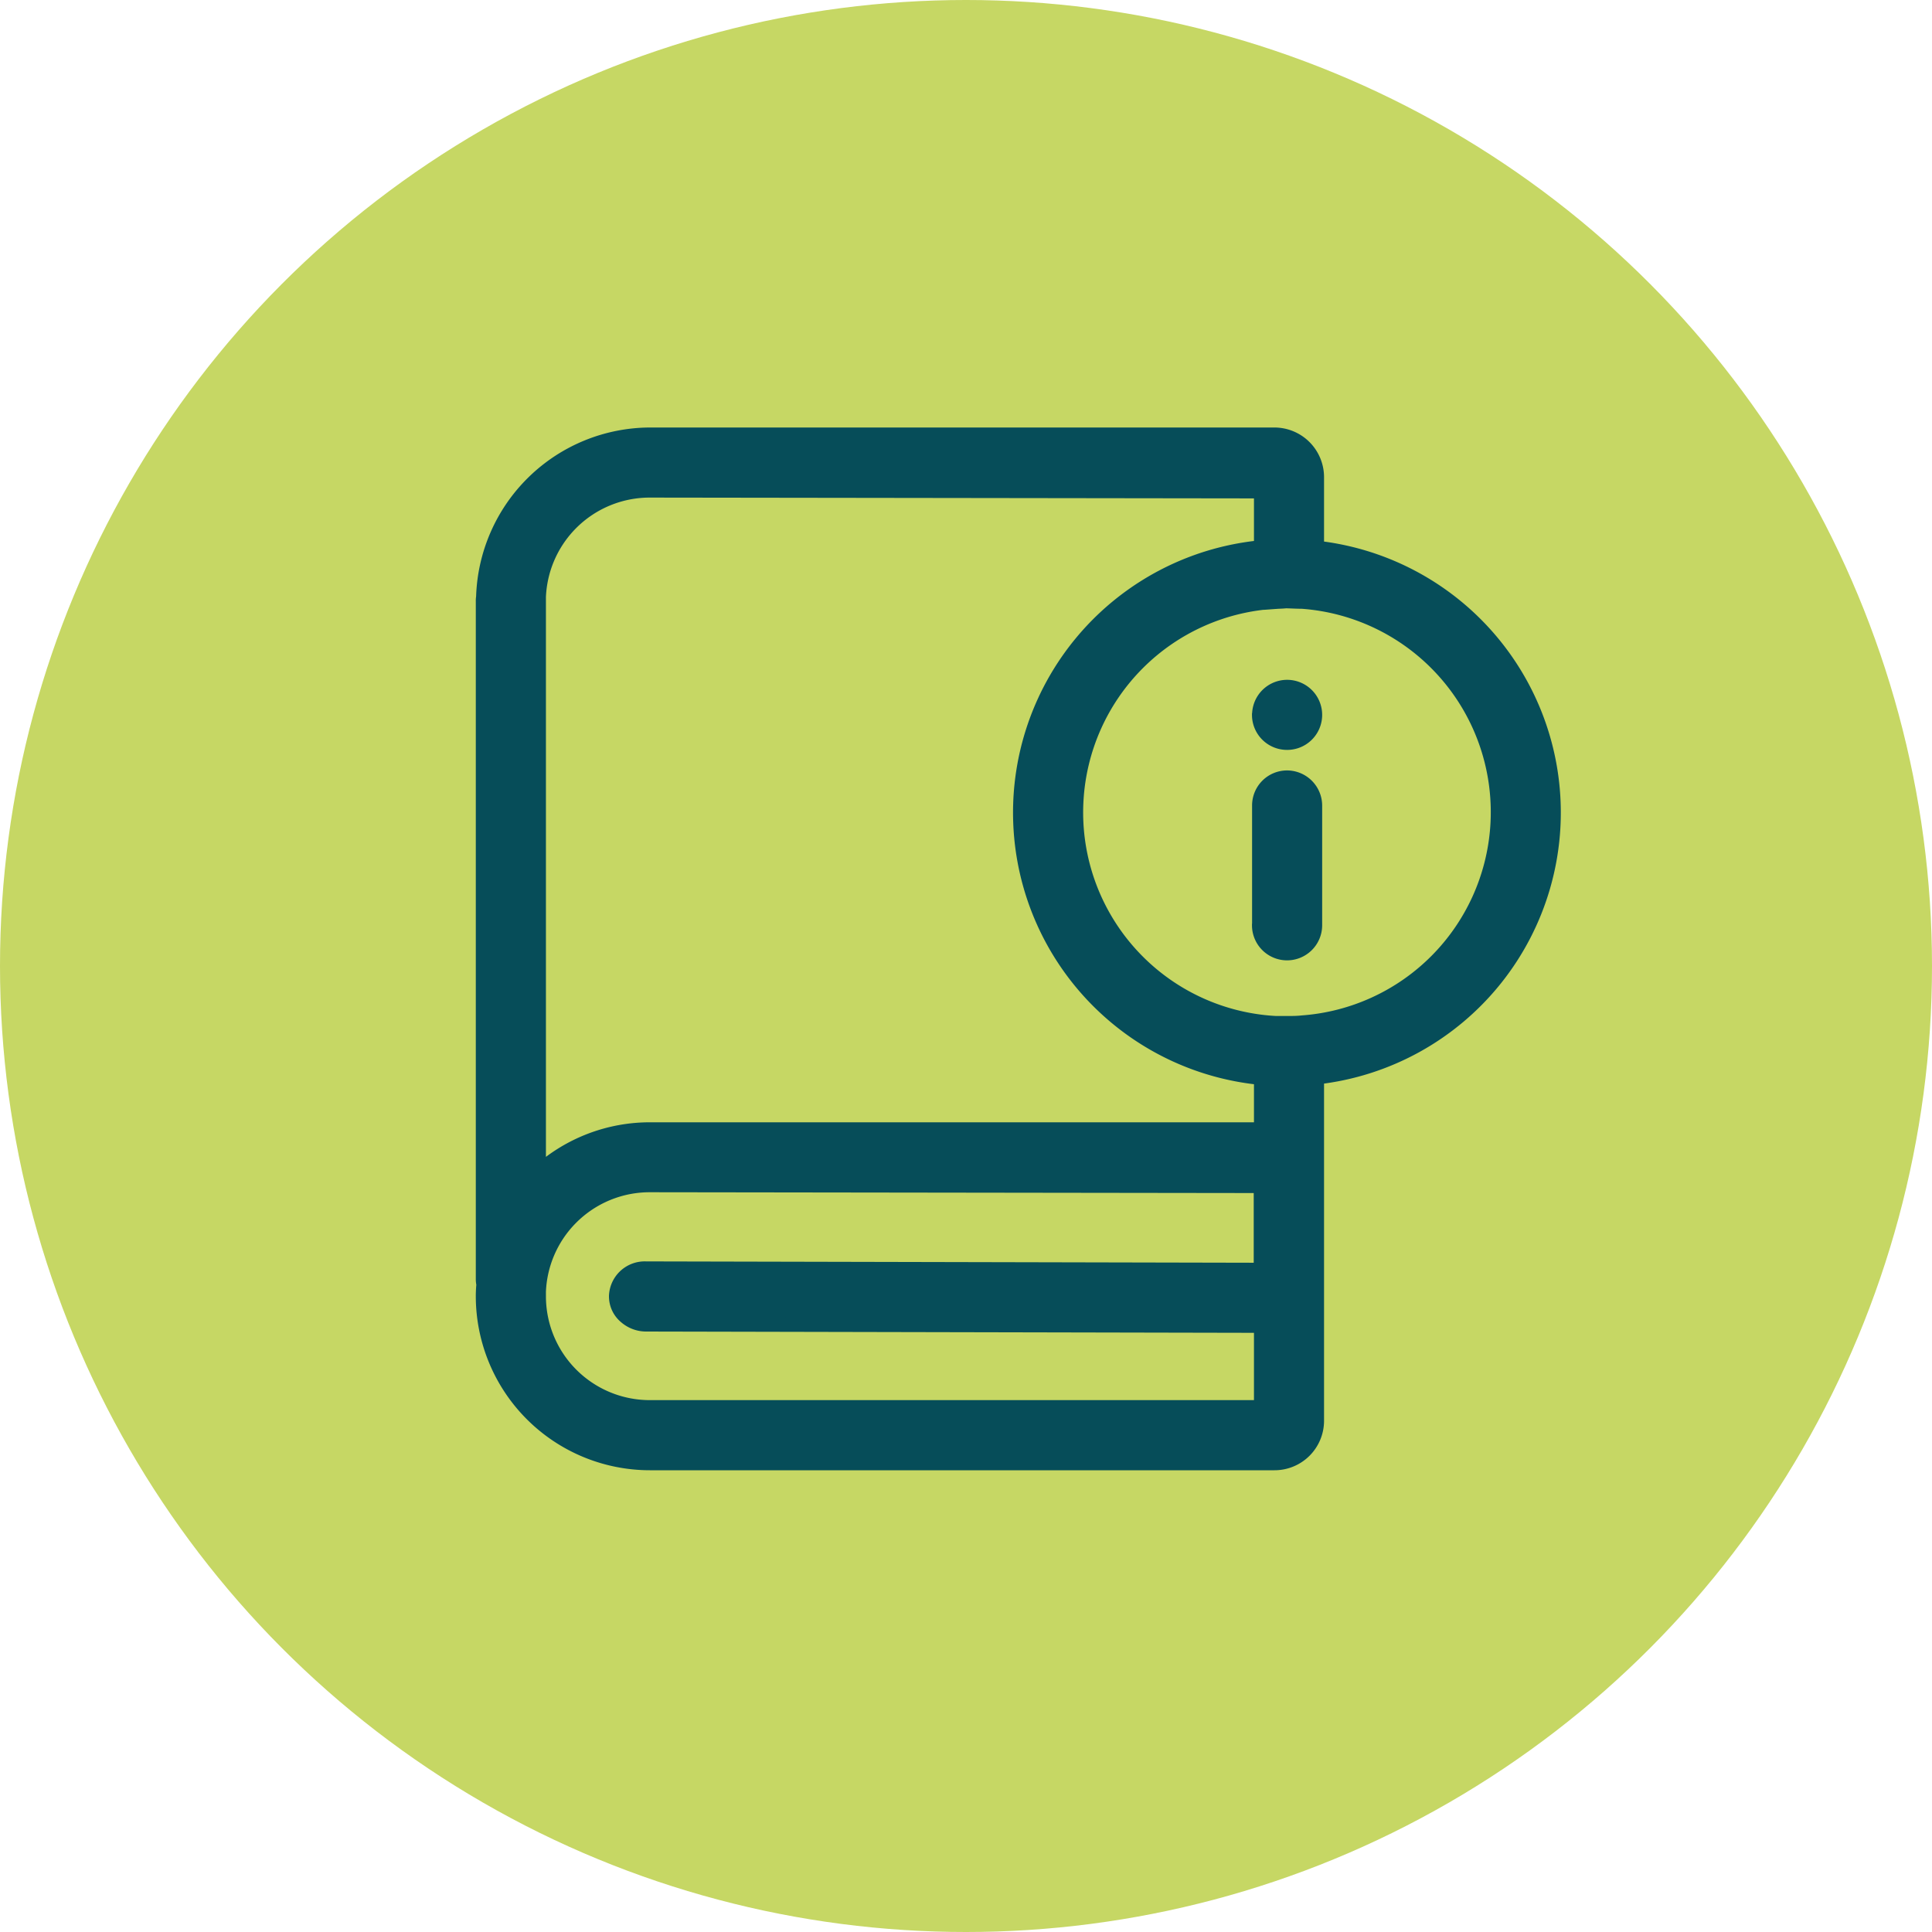 <svg xmlns="http://www.w3.org/2000/svg" width="40" height="40" viewBox="0 0 40 40">
  <defs>
    <style>
      .cls-1 {
        fill: #c6d764;
      }

      .cls-2 {
        fill: #064d59;
        stroke: #064d59;
        stroke-width: 0.3px;
      }
    </style>
  </defs>
  <g id="Group_865" data-name="Group 865" transform="translate(-139 -410)">
    <circle id="Ellipse_40" data-name="Ellipse 40" class="cls-1" cx="20" cy="20" r="20" transform="translate(139 410)"/>
    <path id="Union_8" data-name="Union 8" class="cls-2" d="M-2489.547-4715.71a3.456,3.456,0,0,1-3.452-3.452,2.409,2.409,0,0,1,.012-.245.506.506,0,0,1-.012-.112v-14.028a.455.455,0,0,1,.006-.091,3.464,3.464,0,0,1,3.446-3.361h12.935a.879.879,0,0,1,.875.881v1.463a5.512,5.512,0,0,1,4.868,4.867,5.513,5.513,0,0,1-4.868,6.09v7.113a.875.875,0,0,1-.875.875Zm-2.3-3.452a2.3,2.3,0,0,0,2.3,2.3h12.659v-1.693l-12.734-.027a.642.642,0,0,1-.42-.156.546.546,0,0,1-.2-.419v-.011a.591.591,0,0,1,.615-.566h.006l12.728.028v-1.743l-12.659-.017A2.3,2.3,0,0,0-2491.849-4719.163Zm0-14.385v11.816a3.438,3.438,0,0,1,2.3-.883h12.659v-1.073a5.513,5.513,0,0,1-4.963-4.963,5.514,5.514,0,0,1,4.963-6.015v-1.166l-12.659-.017A2.3,2.3,0,0,0-2491.849-4733.548Zm15.268,0a4.37,4.37,0,0,0-4.139,4.132,4.37,4.37,0,0,0,4.132,4.6h.007c.075,0,.147,0,.221,0,.1,0,.214,0,.319-.012a4.369,4.369,0,0,0,4.043-4.048,4.372,4.372,0,0,0-4.048-4.671c-.106,0-.22-.007-.332-.01C-2476.445-4733.548-2476.513-4733.548-2476.581-4733.543Zm-.348,6.705v-2.485a.575.575,0,0,1,.576-.572.579.579,0,0,1,.575.577v2.48a.577.577,0,0,1-.577.575A.576.576,0,0,1-2476.929-4726.838Zm0-4.356a.576.576,0,0,1,.576-.577.576.576,0,0,1,.575.577.575.575,0,0,1-.575.574A.575.575,0,0,1-2476.929-4731.194Z" transform="translate(2642 5156)"/>
  </g>
</svg>

